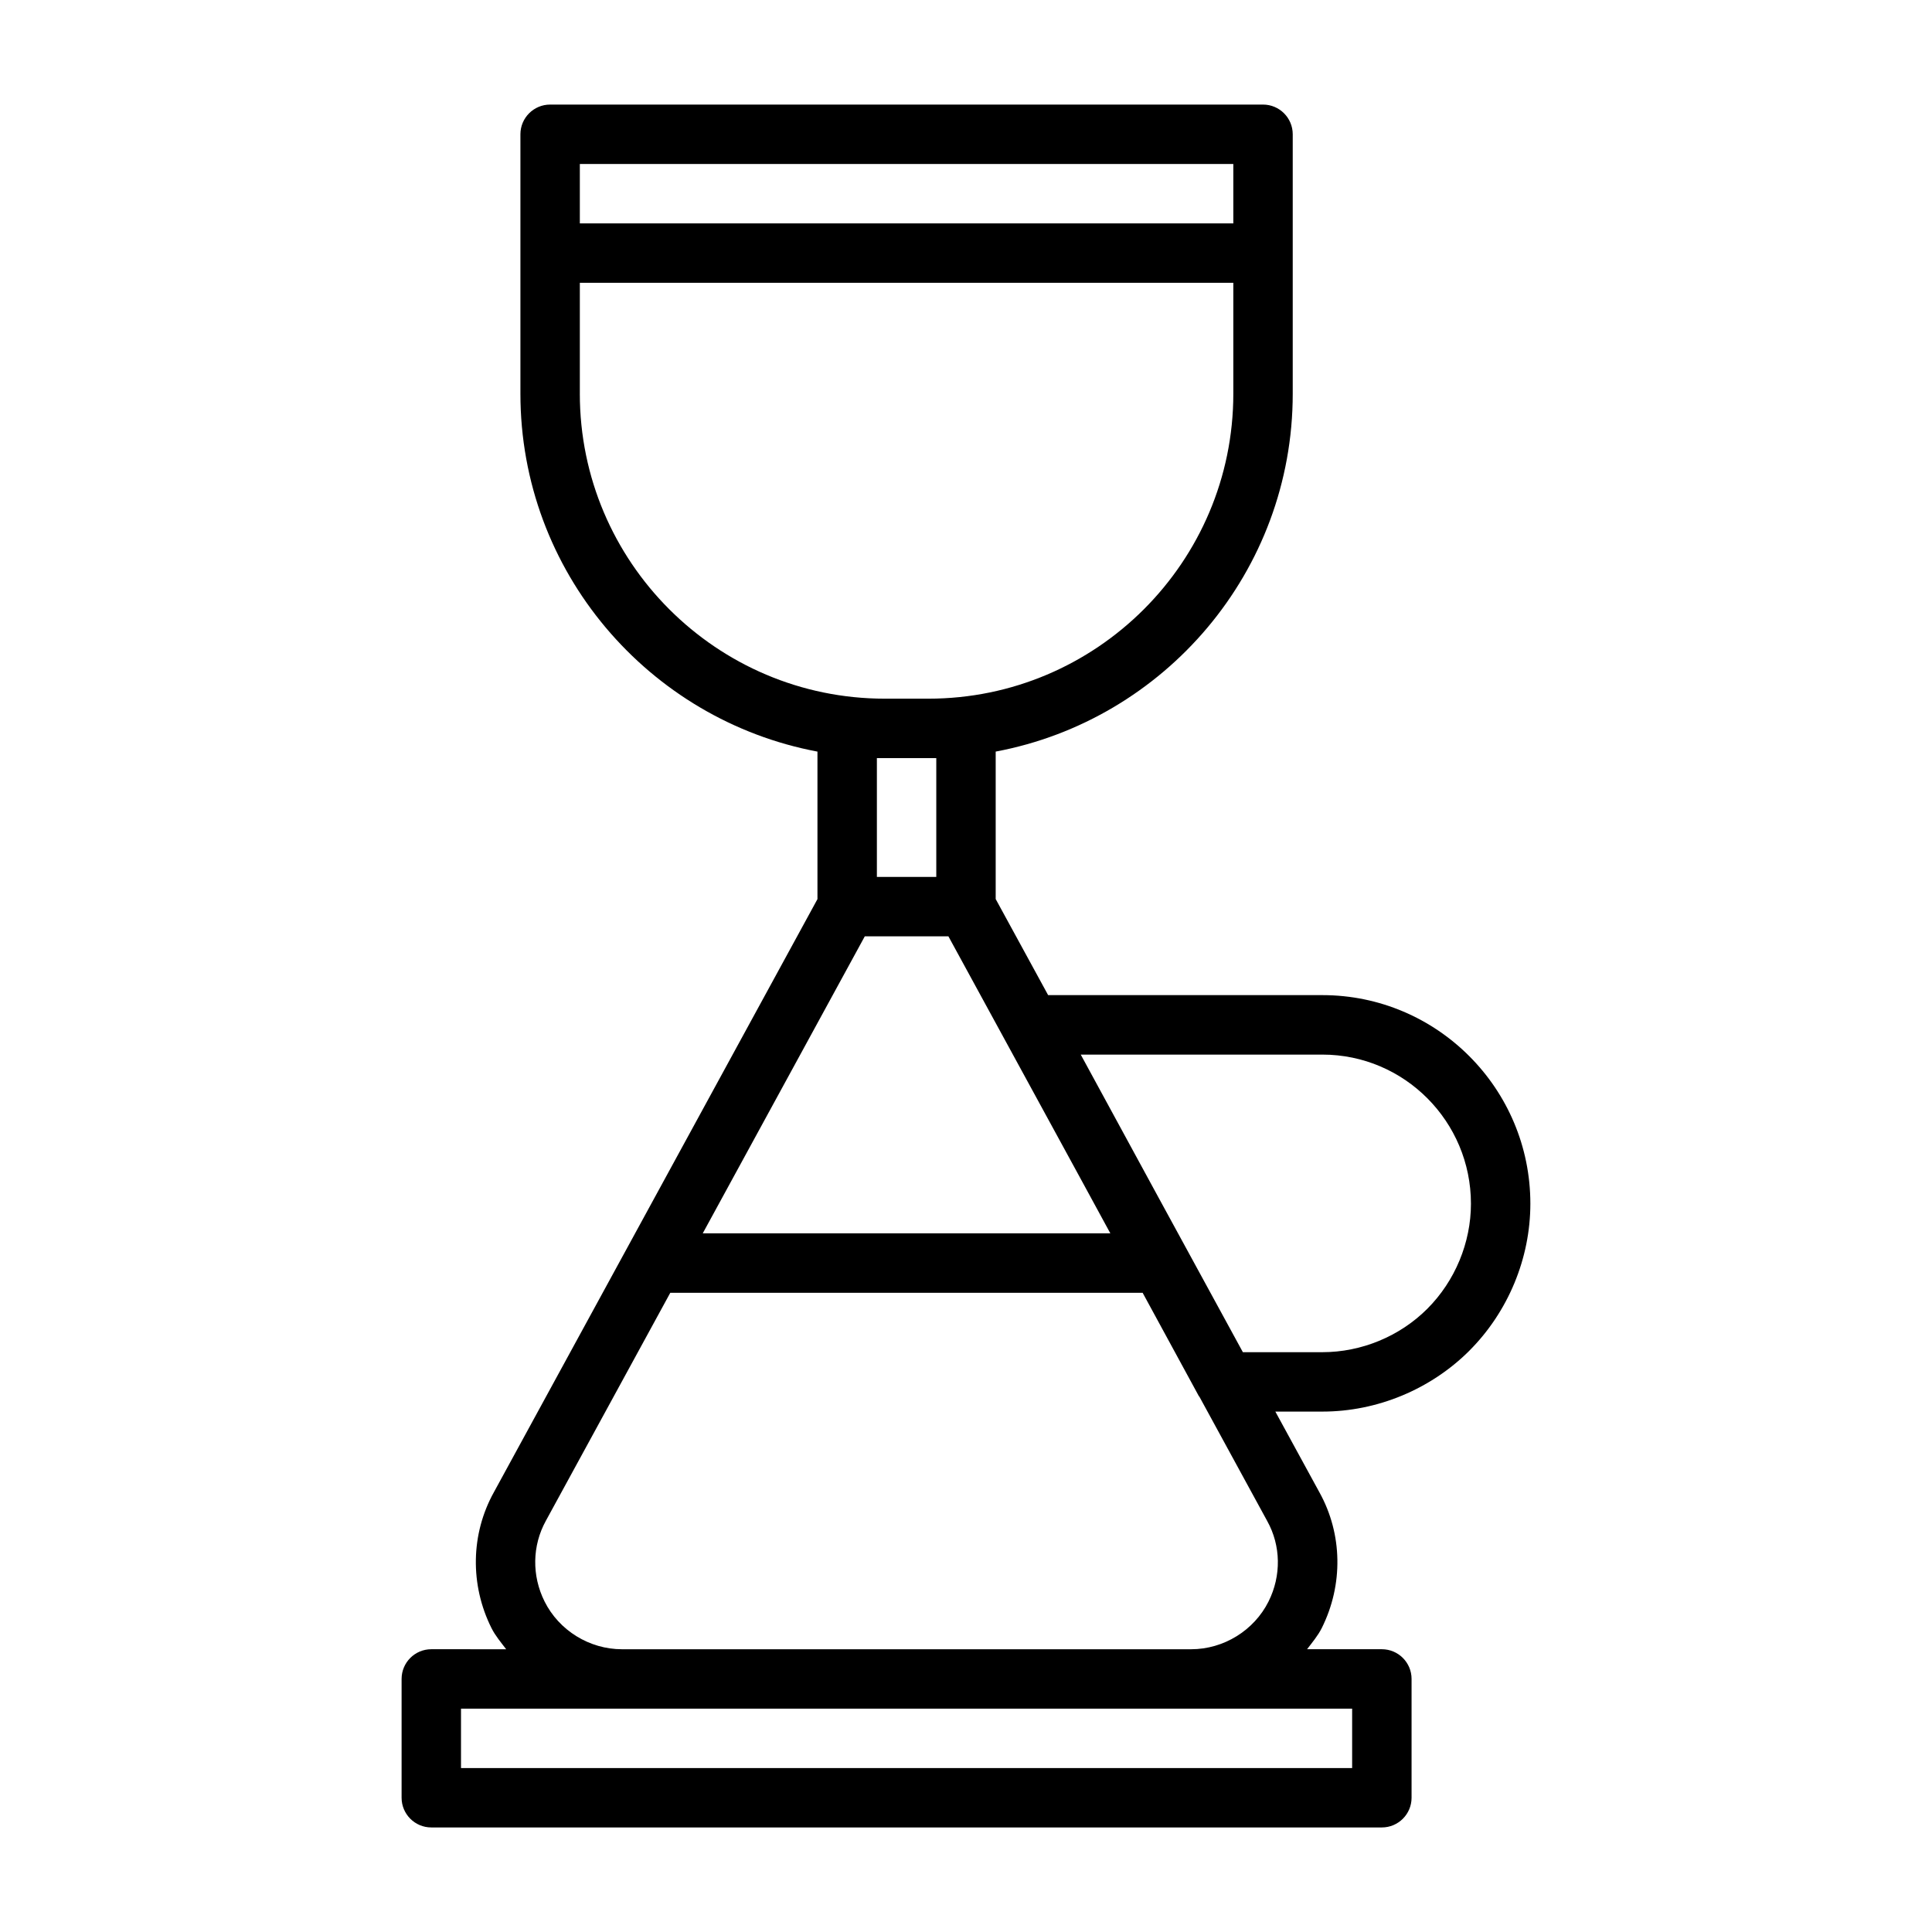 <?xml version="1.0" encoding="UTF-8"?>
<!-- Uploaded to: ICON Repo, www.svgrepo.com, Generator: ICON Repo Mixer Tools -->
<svg fill="#000000" width="800px" height="800px" version="1.1" viewBox="144 144 512 512" xmlns="http://www.w3.org/2000/svg">
 <path d="m533.41 501.93c10.266-10.281 16.152-24.465 16.152-38.949 0-30.48-24.719-55.262-55.105-55.262h-72.691l-13.898-25.461v-39.078c44.746-8.391 78.719-47.688 78.719-94.844v-68.75c0-4.344-3.527-7.871-7.871-7.871h-188.93c-4.344 0-7.871 3.527-7.871 7.871v68.754c0 47.137 33.977 86.434 78.719 94.844v39.094l-85.758 157.19c-6.141 11.066-6.359 24.527-0.629 35.992 1.039 2.062 2.519 3.793 3.891 5.606l-19.84-0.004c-4.344 0-7.871 3.527-7.871 7.871v31.488c0 4.344 3.527 7.871 7.871 7.871h251.91c4.344 0 7.871-3.527 7.871-7.871v-31.488c0-4.344-3.527-7.871-7.871-7.871h-19.82c1.371-1.812 2.852-3.543 3.891-5.606 5.731-11.477 5.512-24.922-0.613-35.961l-11.688-21.41h12.484c14.488 0 28.672-5.887 38.953-16.152zm-95.156-31.078h-108.02l42.949-78.719h22.152l35.141 64.426zm-140.59-283.39h173.18v15.742h-173.18zm0 60.883v-29.395h173.18v29.395c0 44.555-36.258 80.812-80.812 80.812h-11.555c-44.559 0-80.816-36.258-80.816-80.812zm92.367 96.559h2.094v31.488h-15.742v-31.488zm112.3 267.65h-236.16v-15.742h236.16zm-22.152-44.145c-3.84 7.684-11.902 12.66-20.516 12.66h-150.83c-8.613 0-16.672-4.961-20.516-12.66-3.418-6.832-3.289-14.785 0.332-21.363l32.984-60.441h125.18l14.895 27.379c0.047 0.078 0.125 0.094 0.156 0.172l17.965 32.938c3.637 6.531 3.762 14.496 0.348 21.316zm-29.176-107.08-20.594-37.848h64.047c21.711 0 39.359 17.727 39.359 39.516 0 10.328-4.219 20.484-11.539 27.82-7.32 7.34-17.492 11.527-27.82 11.527h-21.082z"/>
</svg>